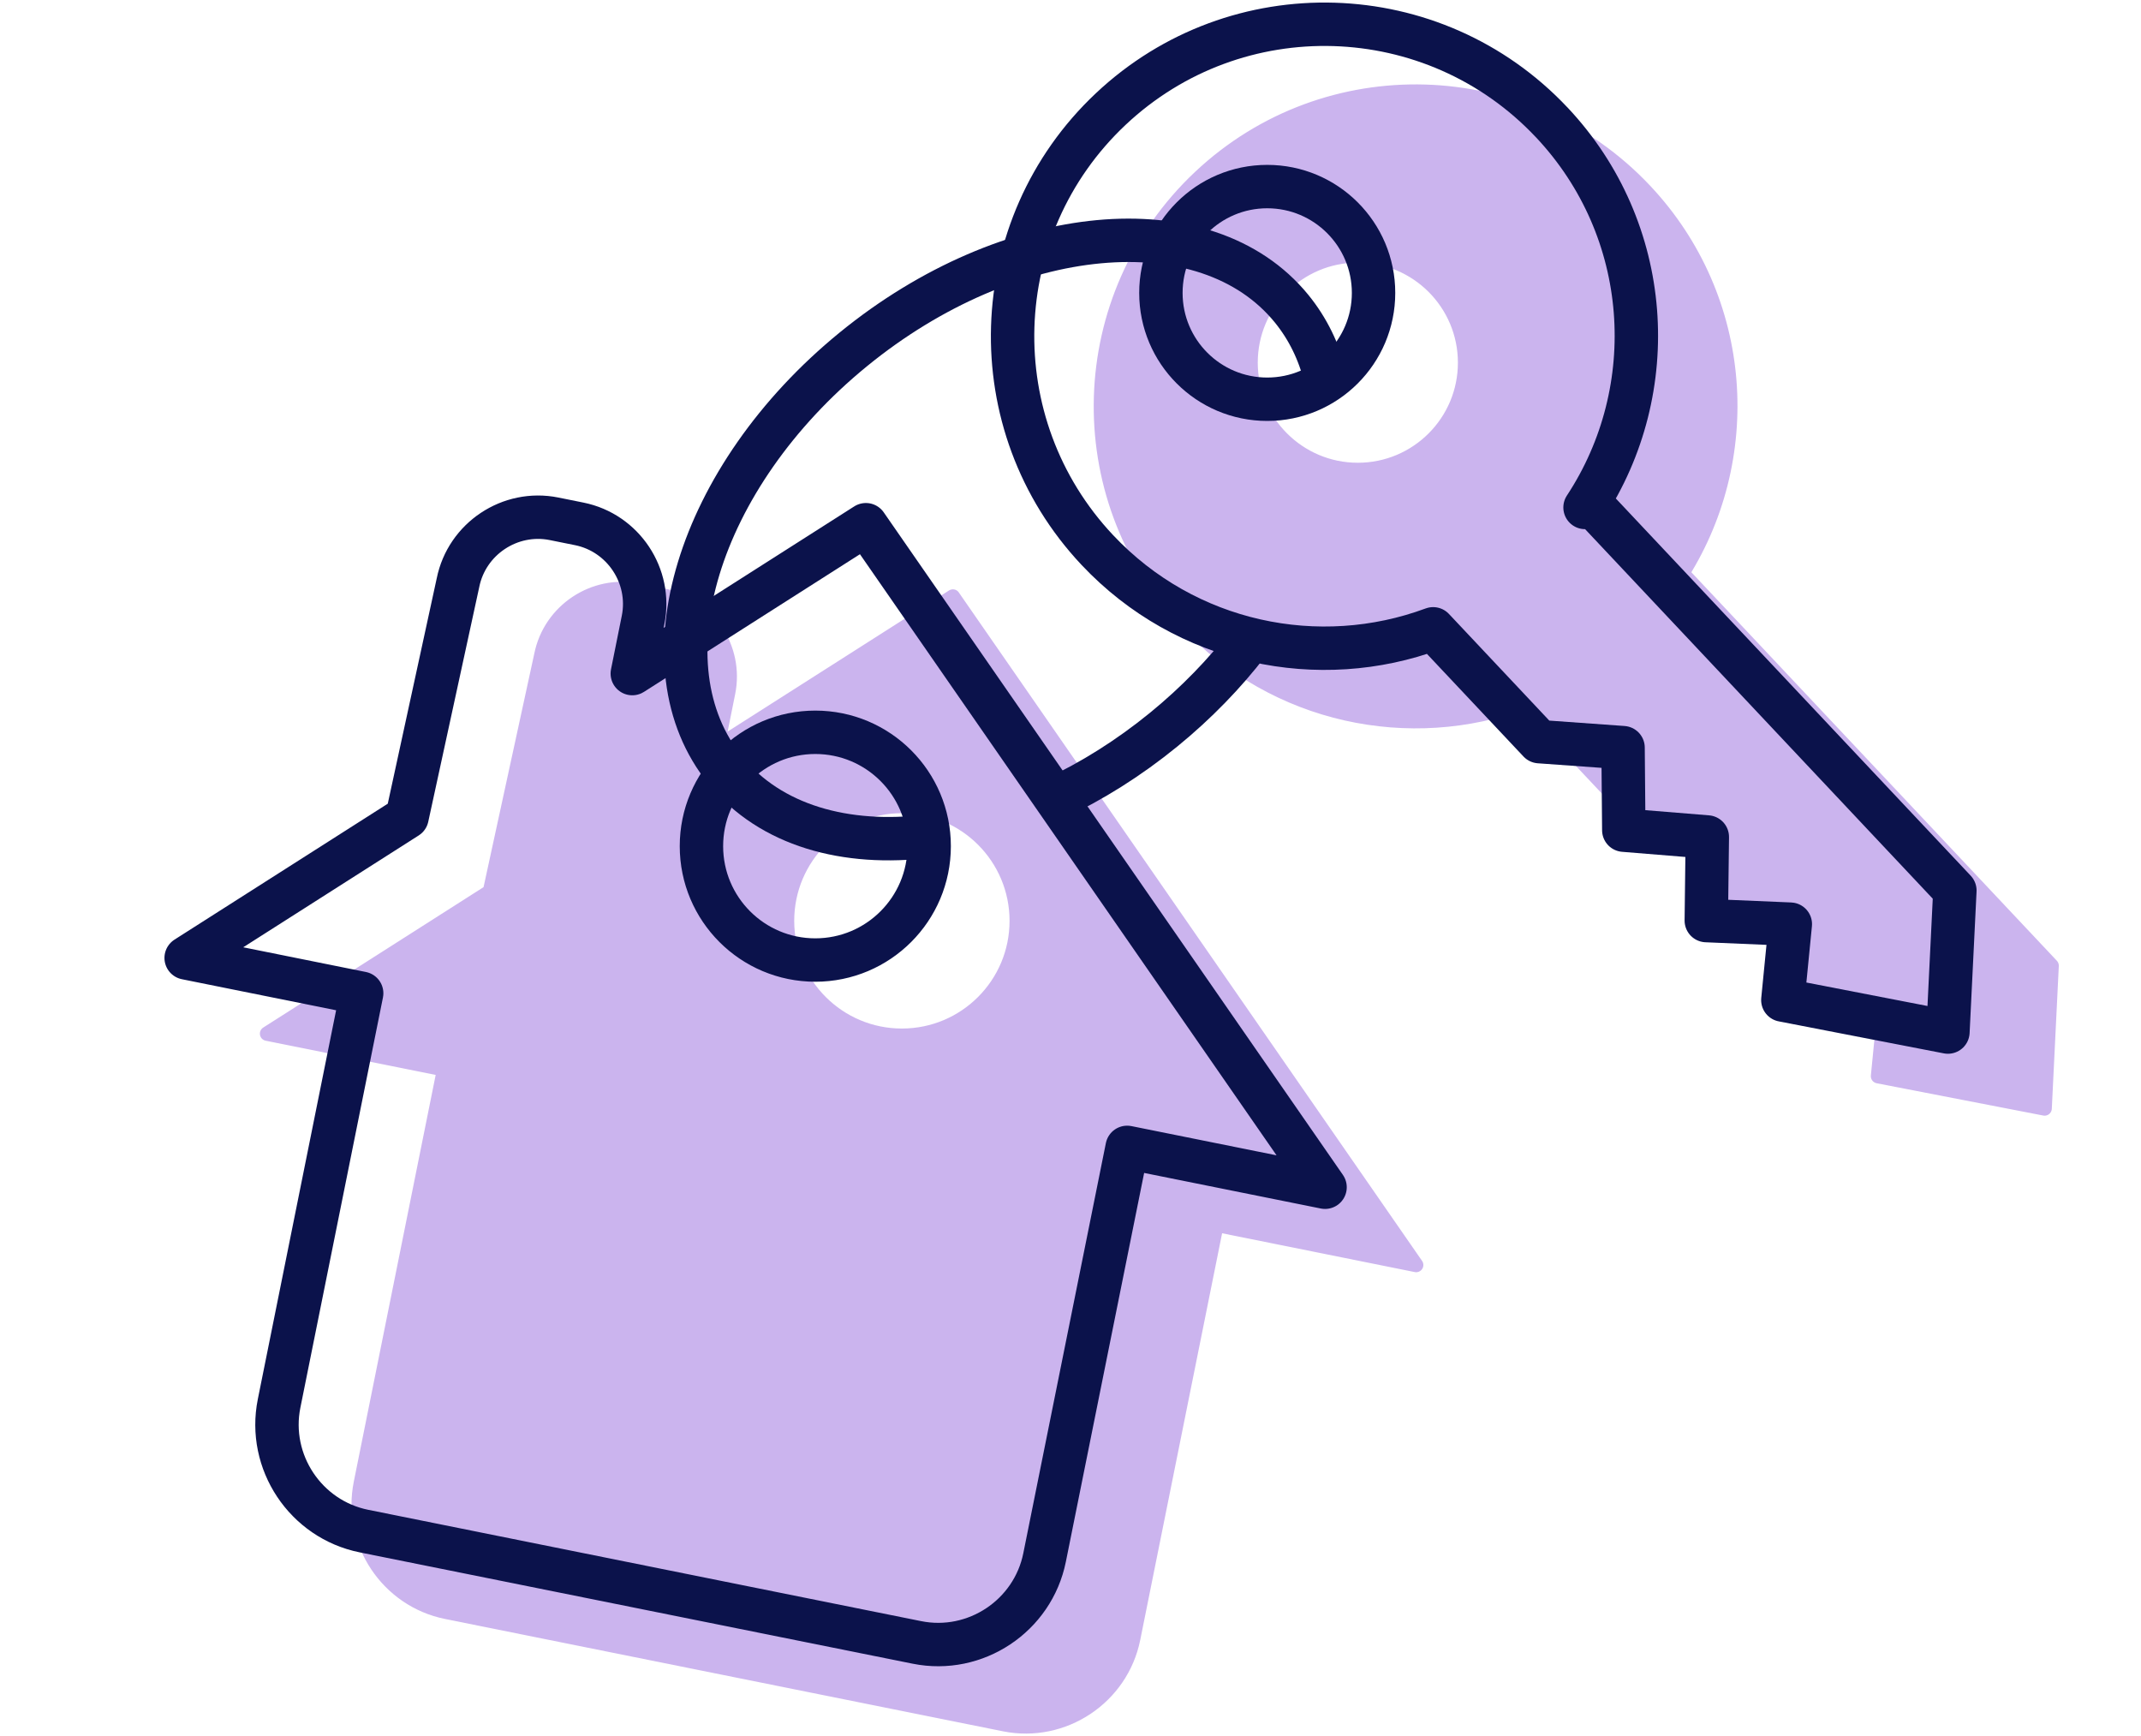 <?xml version="1.0" encoding="UTF-8"?><svg id="Layer_1" xmlns="http://www.w3.org/2000/svg" width="148" height="120" viewBox="0 0 148 120"><rect width="148" height="120" fill="none"/><path d="M65.871,41.235l-8.781,5.596-5.703,3.634-1.808,1.153.753-3.739c.618-3.069-1.387-6.084-4.456-6.702l-1.753-.353c-3.068-.618-6.084,1.387-6.702,4.456l-3.552,16.351-15.406,9.818,12.241,2.464-5.759,28.603c-.821,4.077,1.843,8.084,5.92,8.905l38.562,7.764c4.077.821,8.084-1.844,8.905-5.92l5.758-28.604,13.804,2.78-32.024-46.205ZM62.344,71.594c-4.386,0-7.941-3.555-7.941-7.941s3.555-7.941,7.941-7.941,7.941,3.555,7.941,7.941-3.555,7.941-7.941,7.941Z" fill="#cbb4ee" stroke="#cbb4ee" stroke-linecap="round" stroke-linejoin="round" stroke-width=".996"/><path d="M116.413,39.744l-.386.29c5.415-8.224,4.723-19.368-2.318-26.852-8.234-8.753-22.005-9.172-30.757-.938-8.752,8.234-9.172,22.005-.938,30.757,6.176,6.565,15.468,8.442,23.42,5.494l7.403,7.869,5.842.419.05,5.756,5.826.475-.072,5.831,5.861.25-.522,5.294,11.514,2.232.484-9.869-25.409-27.007ZM93.862,32.485c-4.096,0-7.416-3.32-7.416-7.416s3.32-7.416,7.416-7.416,7.416,3.32,7.416,7.416-3.32,7.416-7.416,7.416Z" fill="#cbb4ee" stroke="#cbb4ee" stroke-linecap="round" stroke-linejoin="round" stroke-width=".996"/><path d="M59.855,36.27l-8.703,5.547-5.652,3.602-1.792,1.142.746-3.706c.612-3.041-1.375-6.031-4.416-6.643l-1.737-.35c-3.041-.612-6.03,1.375-6.642,4.416l-3.521,16.206-15.27,9.732,12.133,2.443-5.708,28.35c-.813,4.041,1.827,8.013,5.868,8.826l38.221,7.695c4.041.814,8.013-1.827,8.826-5.868l5.708-28.351,13.681,2.755-31.74-45.796ZM56.359,66.361c-4.347,0-7.871-3.524-7.871-7.871s3.524-7.871,7.871-7.871,7.871,3.524,7.871,7.871-3.524,7.871-7.871,7.871Z" fill="none" stroke="#0b124b" stroke-linecap="round" stroke-linejoin="round" stroke-width="3"/><path d="M107.27,8.465c-8.161-8.675-21.81-9.091-30.485-.93-8.675,8.161-9.091,21.81-.93,30.485,6.122,6.507,15.332,8.367,23.213,5.446l7.338,7.799,5.791.415.05,5.705,5.774.47-.071,5.779,5.809.247-.517,5.247,11.412,2.212.48-9.782-25.184-26.768-.382.288c5.367-8.151,4.681-19.196-2.298-26.614Z" fill="none" stroke="#0b124b" stroke-linecap="round" stroke-linejoin="round" stroke-width="3"/><circle cx="87.599" cy="20.247" r="7.35" fill="none" stroke="#0b124b" stroke-linecap="round" stroke-linejoin="round" stroke-width="3"/><path d="M86.306,44.422c-1.635,2.127-3.599,4.162-5.864,6.011-2.422,1.977-4.982,3.574-7.564,4.781" fill="none" stroke="#0b124b" stroke-miterlimit="10" stroke-width="3"/><path d="M64.229,57.791c-5.788.728-10.975-.737-14.073-4.533-5.925-7.258-1.971-20.29,8.831-29.108,10.802-8.818,24.362-10.083,30.287-2.825,1.141,1.398,1.916,3.01,2.346,4.764" fill="none" stroke="#0b124b" stroke-miterlimit="10" stroke-width="3"/></svg>